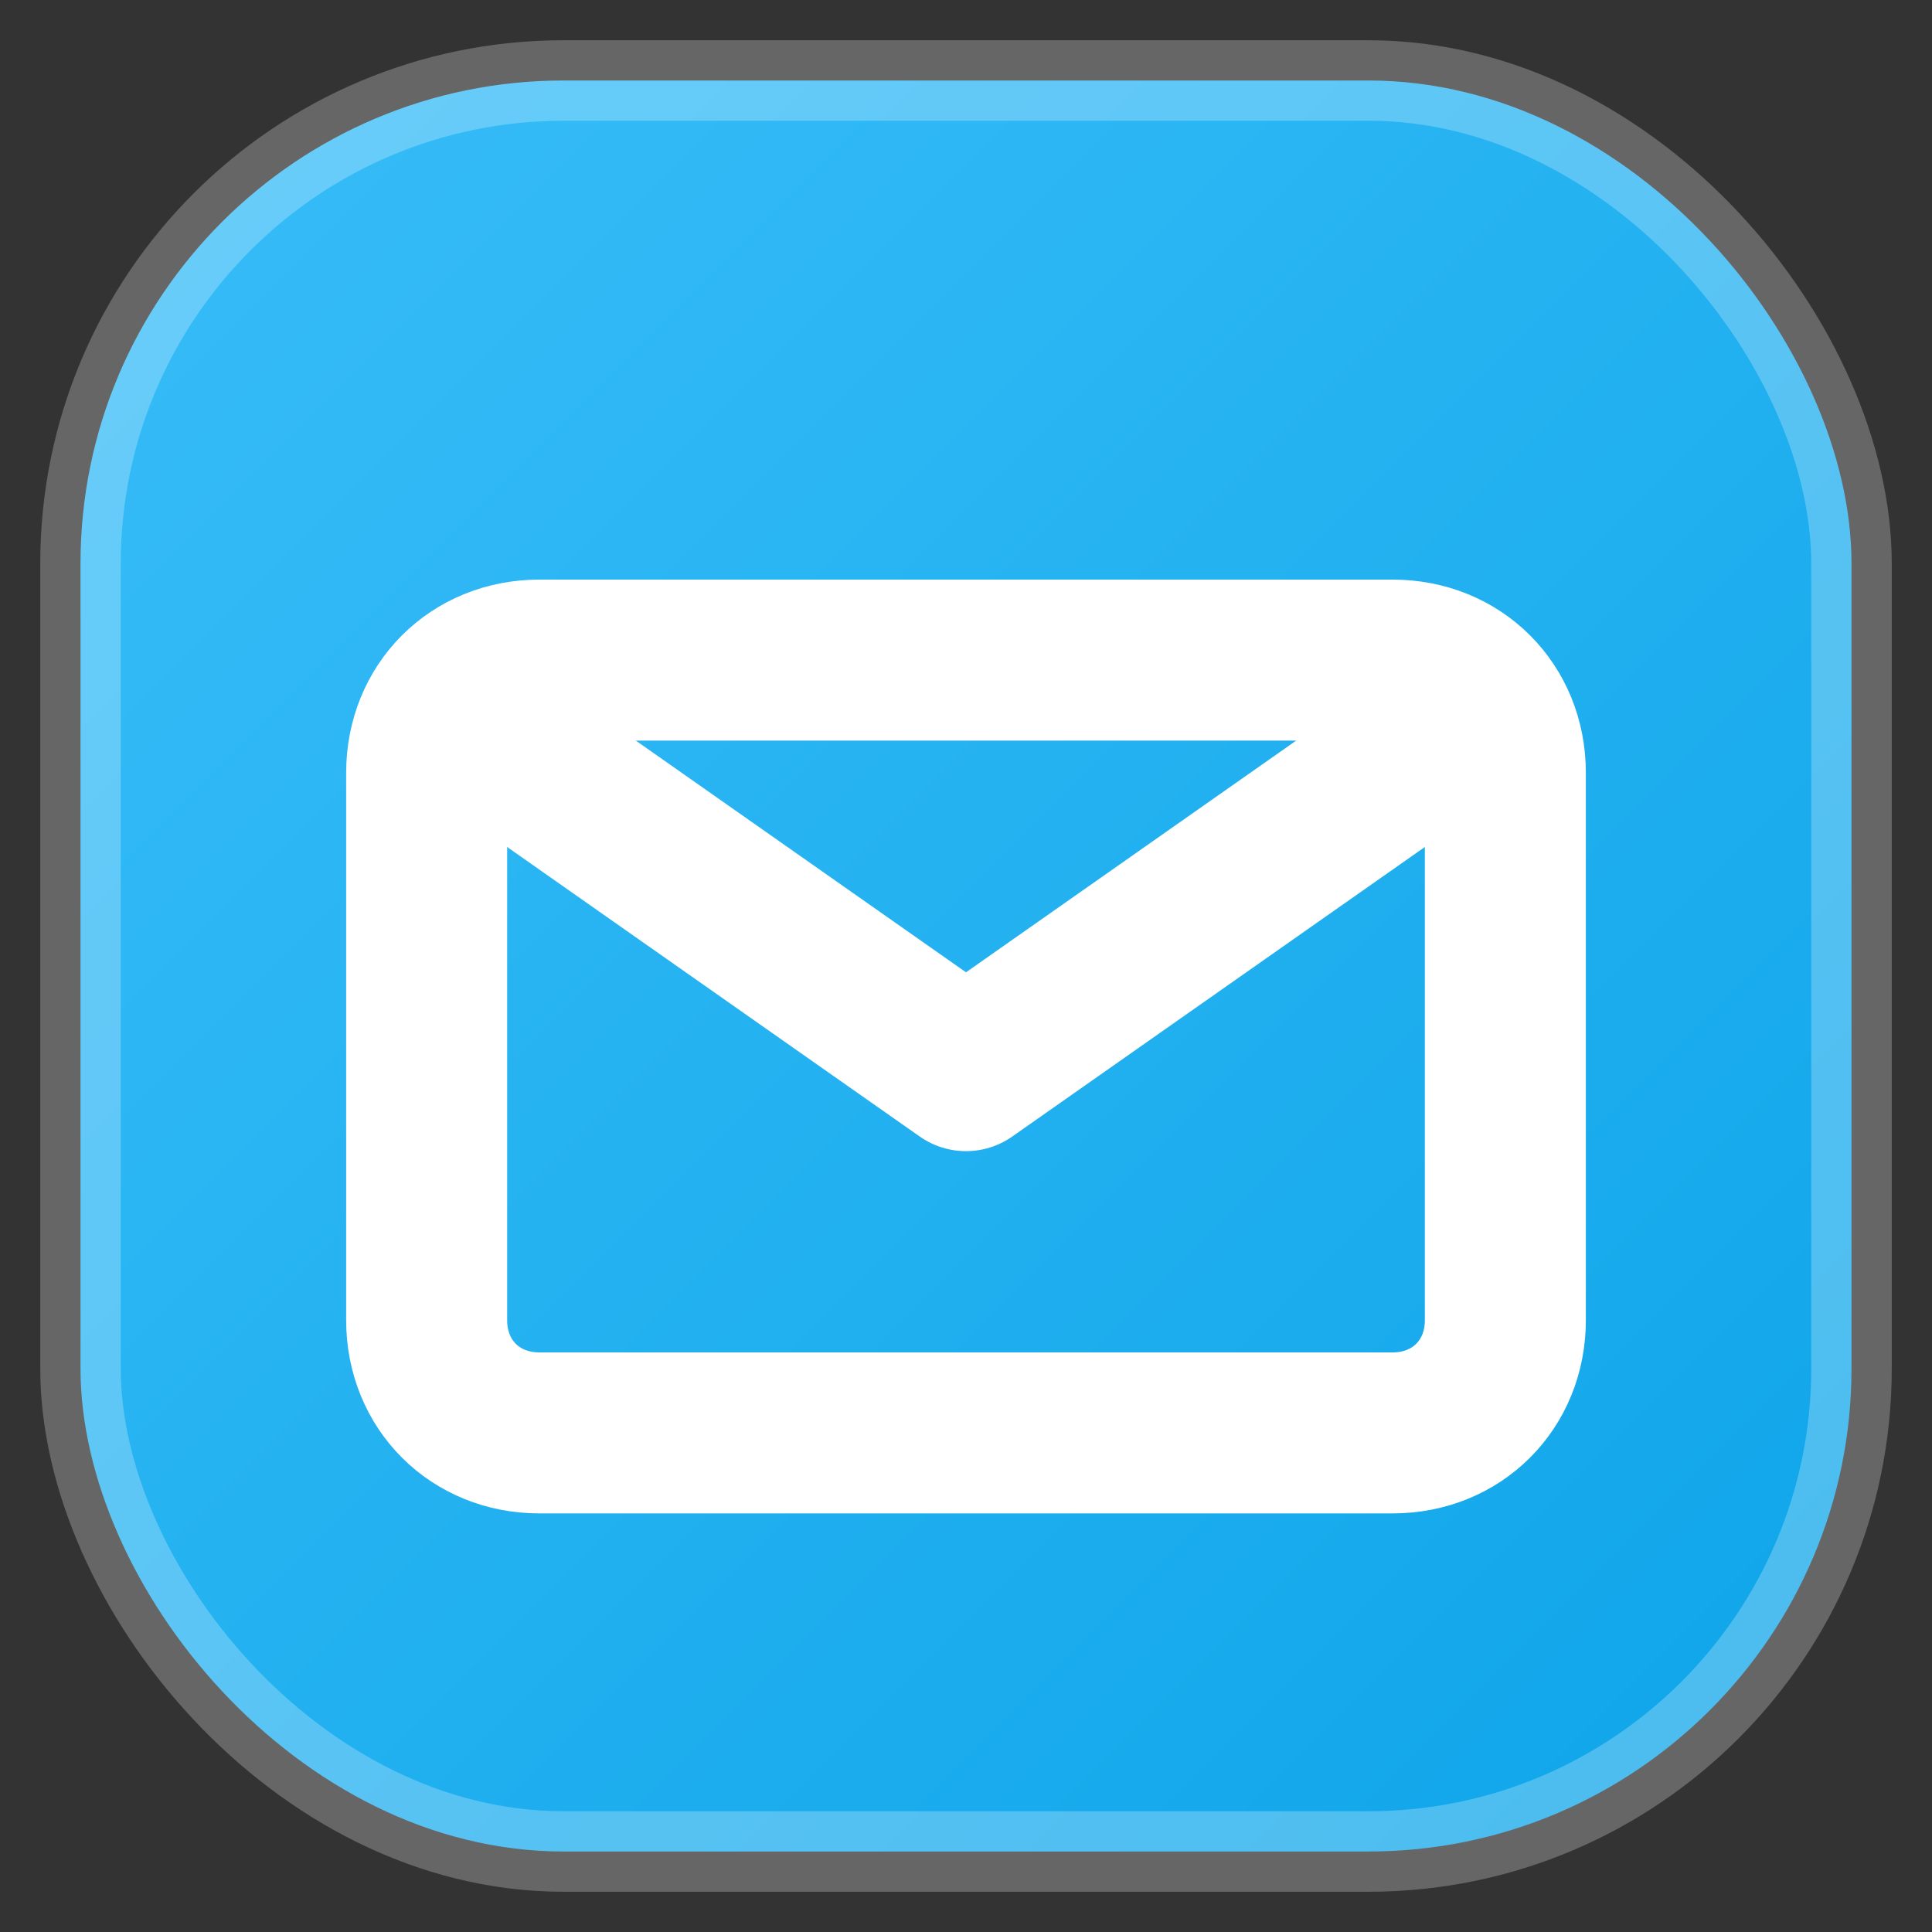 <svg xmlns="http://www.w3.org/2000/svg" viewBox="0 0 24 24">

  <rect x="0" y="0" width="24" height="24" fill="#333333" stroke="none"/>

  <defs>
    <linearGradient id="g" x1="0" x2="1" y1="0" y2="1">
      <stop offset="0" stop-color="#38bdf8"/>
      <stop offset="1" stop-color="#0ea5e9"/>
    </linearGradient>
  </defs>
  <rect x="1" y="1" width="22" height="22" rx="6" fill="url(#g)"/>
  <rect x="1" y="1" width="22" height="22" rx="6" fill="none" opacity=".25" stroke="#ffffff"/>

<path d="M6.7 8.2h10.6c.8 0 1.4.6 1.4 1.4v6.8c0 .8-.6 1.4-1.4 1.4H6.7c-.8 0-1.4-.6-1.4-1.4V9.6c0-.8.6-1.4 1.4-1.4z" fill="none" stroke="#fff" stroke-width="2" />
<path d="M6.3 9.3l5.7 4 5.7-4" fill="none" stroke="#fff" stroke-width="2" stroke-linecap="round" stroke-linejoin="round"/>
</svg>